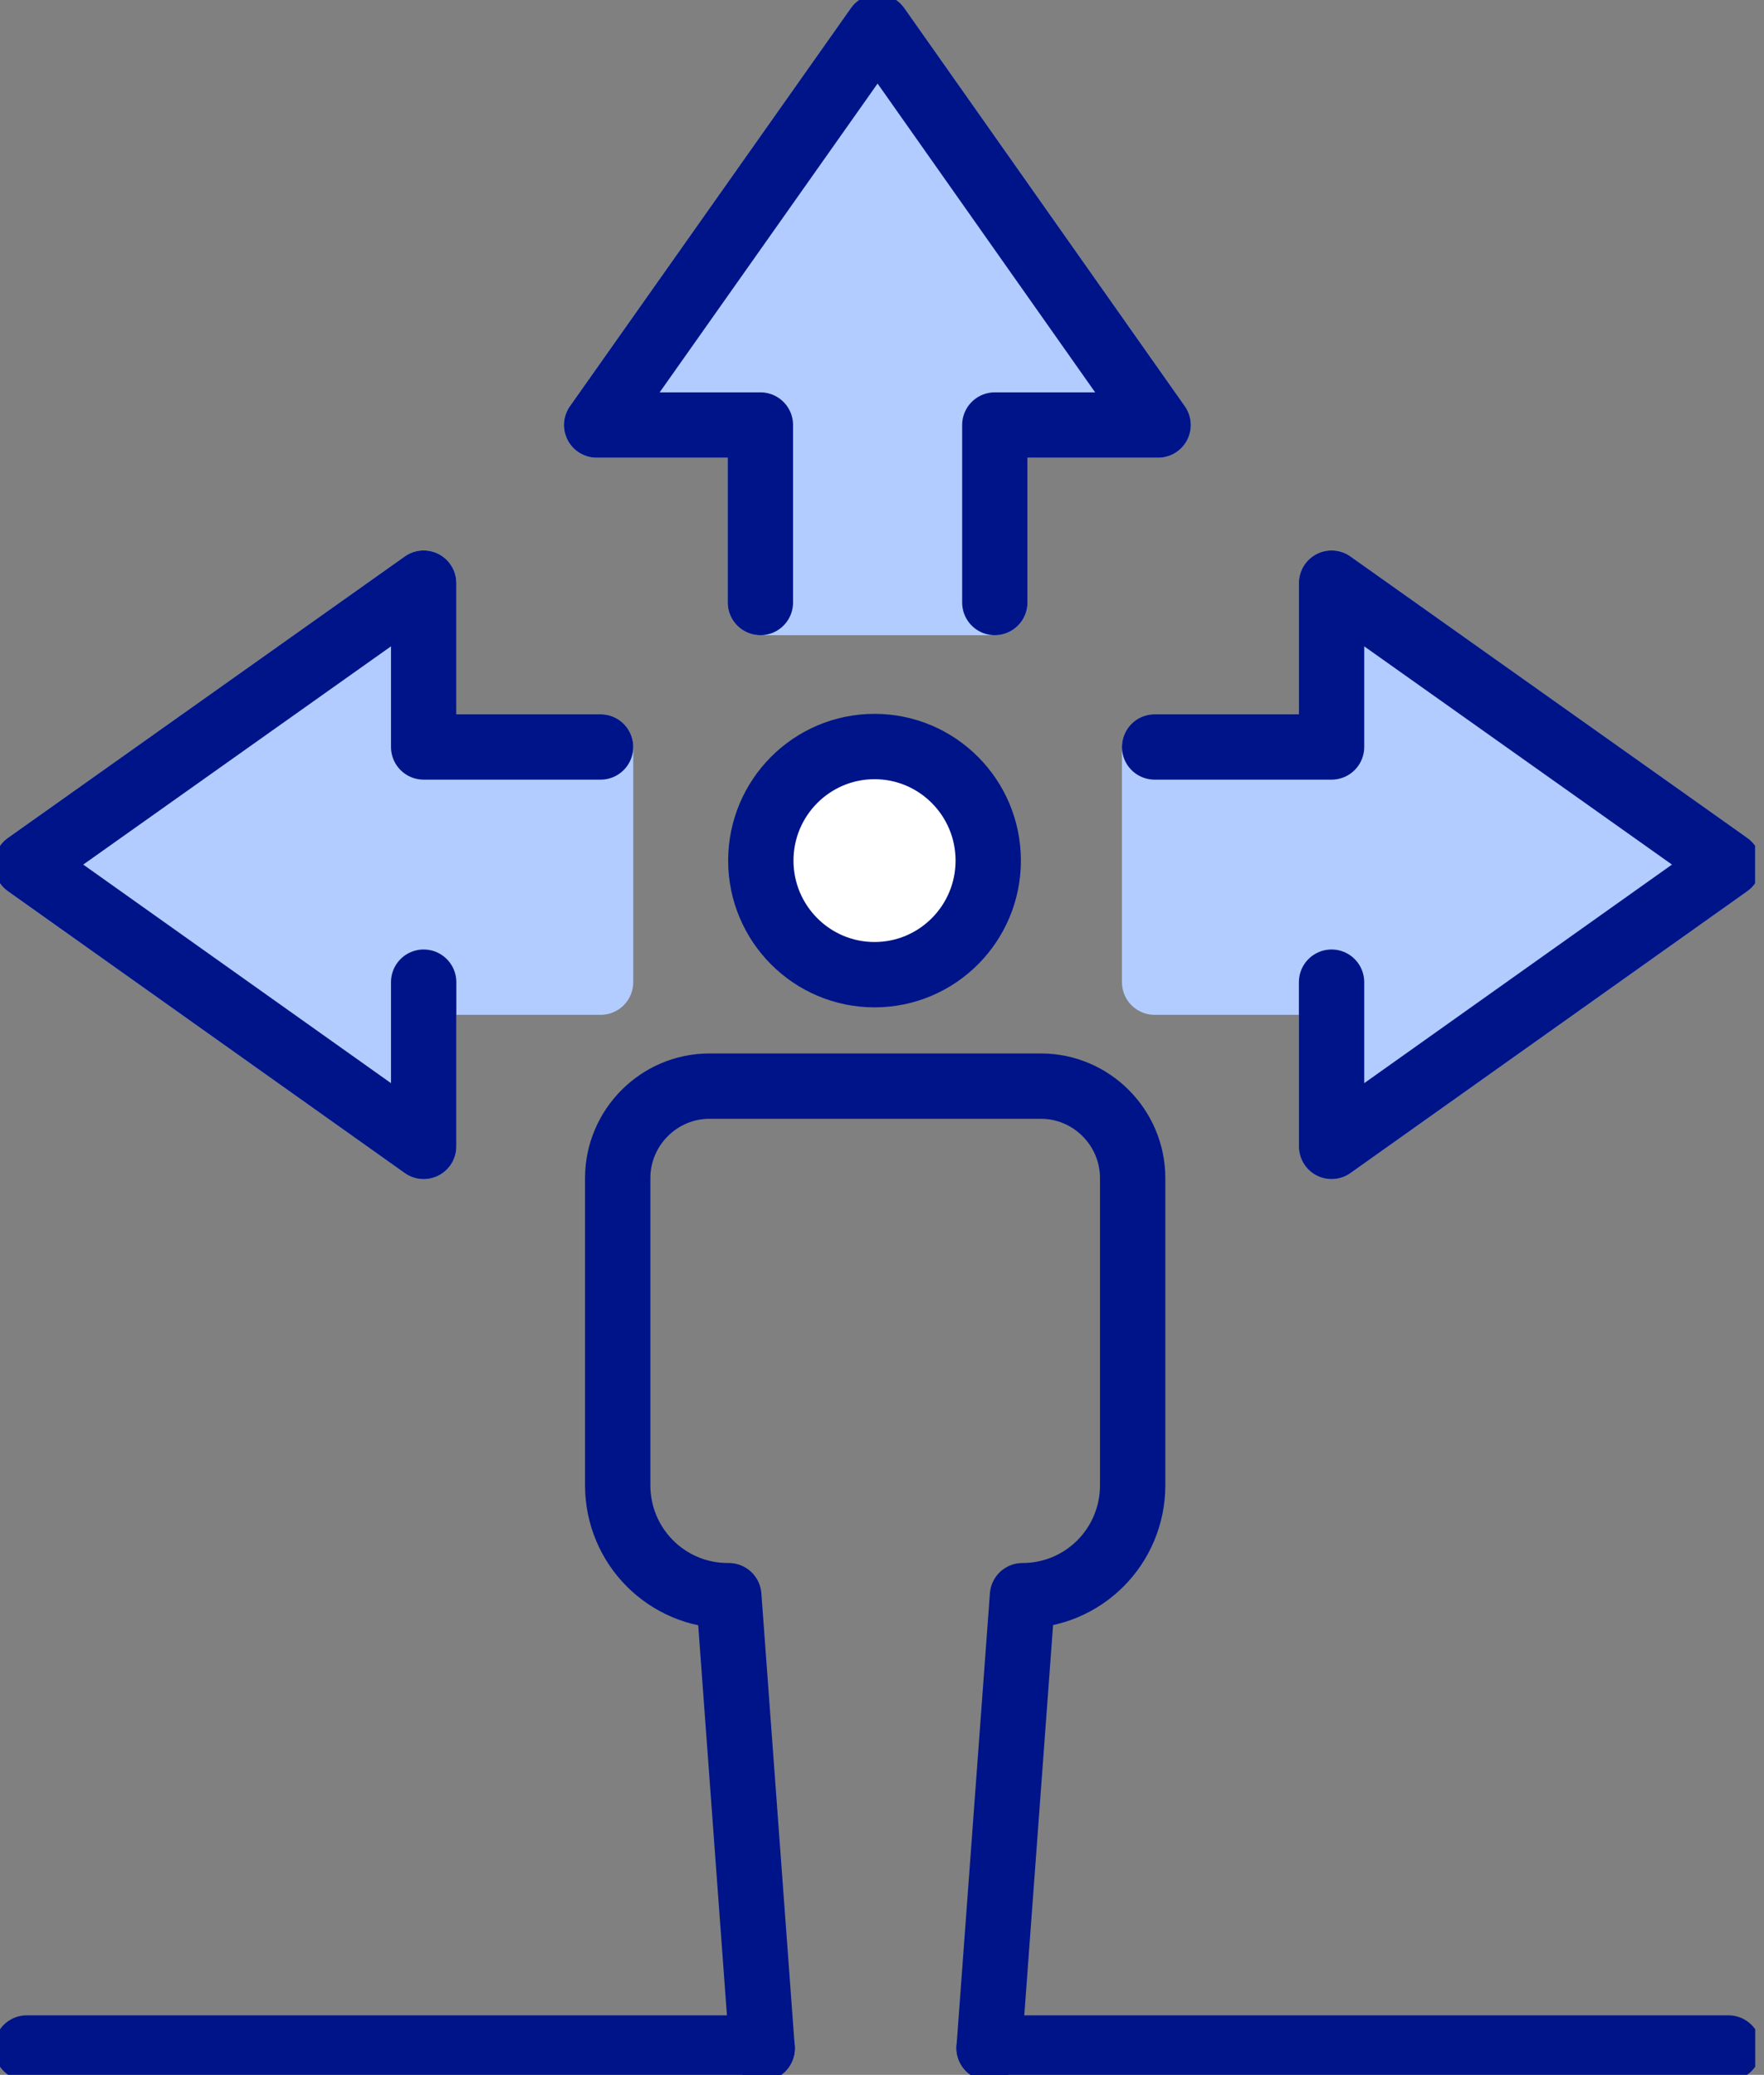 <svg xmlns="http://www.w3.org/2000/svg" fill="none" viewBox="0 0 108 127" height="127" width="108">
<rect x="0" y="0" width="108" height="127" fill="#808080" stroke="none"/>
<g clip-path="url(#clip0_178_1056)">
<path stroke-linejoin="round" stroke-linecap="round" stroke-width="4" stroke="#B2CCFF" fill="#B2CCFF" d="M60.907 36.879V26.015H70.906L53.731 1.645L36.528 26.015H46.554V36.879H60.907Z"></path>
<path stroke-linejoin="round" stroke-linecap="round" stroke-width="4" stroke="#B2CCFF" fill="#B2CCFF" d="M36.77 45.721H25.938V35.692L1.64 52.919L25.938 70.172V60.117H36.77V45.721Z"></path>
<path stroke-linejoin="round" stroke-linecap="round" stroke-width="4" stroke="#B2CCFF" fill="#B2CCFF" d="M70.691 45.721H81.524V35.692L105.822 52.919L81.524 70.172V60.117H70.691V45.721Z"></path>
<path stroke-linejoin="round" stroke-linecap="round" stroke-width="4" stroke="#001489" d="M60.907 36.879V26.015H70.906L53.731 1.645L36.528 26.015H46.554V36.879"></path>
<path stroke-linejoin="round" stroke-linecap="round" stroke-width="4" stroke="#001489" d="M81.524 60.117V70.172L105.822 52.919L81.524 35.692V45.721H70.691"></path>
<path stroke-linejoin="round" stroke-linecap="round" stroke-width="4" stroke="#001489" d="M25.938 60.117V70.172L1.64 52.919L25.938 35.692V45.721H36.77"></path>
<path stroke-linejoin="round" stroke-linecap="round" stroke-width="4" stroke="#001489" d="M1.64 125.355H46.662"></path>
<path stroke-linejoin="round" stroke-linecap="round" stroke-width="4" stroke="#001489" d="M60.558 125.355H105.822"></path>
<path stroke-linejoin="round" stroke-linecap="round" stroke-width="4" stroke="#001489" fill="white" d="M53.543 59.659C57.386 59.659 60.504 56.532 60.504 52.676C60.504 48.822 57.386 45.694 53.543 45.694C49.699 45.694 46.581 48.822 46.581 52.676C46.581 56.532 49.699 59.659 53.543 59.659Z"></path>
<path stroke-linejoin="round" stroke-linecap="round" stroke-width="4" stroke="#001489" d="M60.558 125.356L62.601 97.67C66.337 97.67 69.347 94.651 69.347 90.904V72.114C69.347 69.014 66.821 66.48 63.73 66.48H43.436C40.345 66.48 37.818 69.014 37.818 72.114V90.904C37.818 94.651 40.829 97.67 44.565 97.67H44.619L46.661 125.383"></path>
</g>
<defs>
<clipPath id="clip0_178_1056">
<rect fill="white" height="127" width="107.462"></rect>
</clipPath>
</defs>
</svg>
